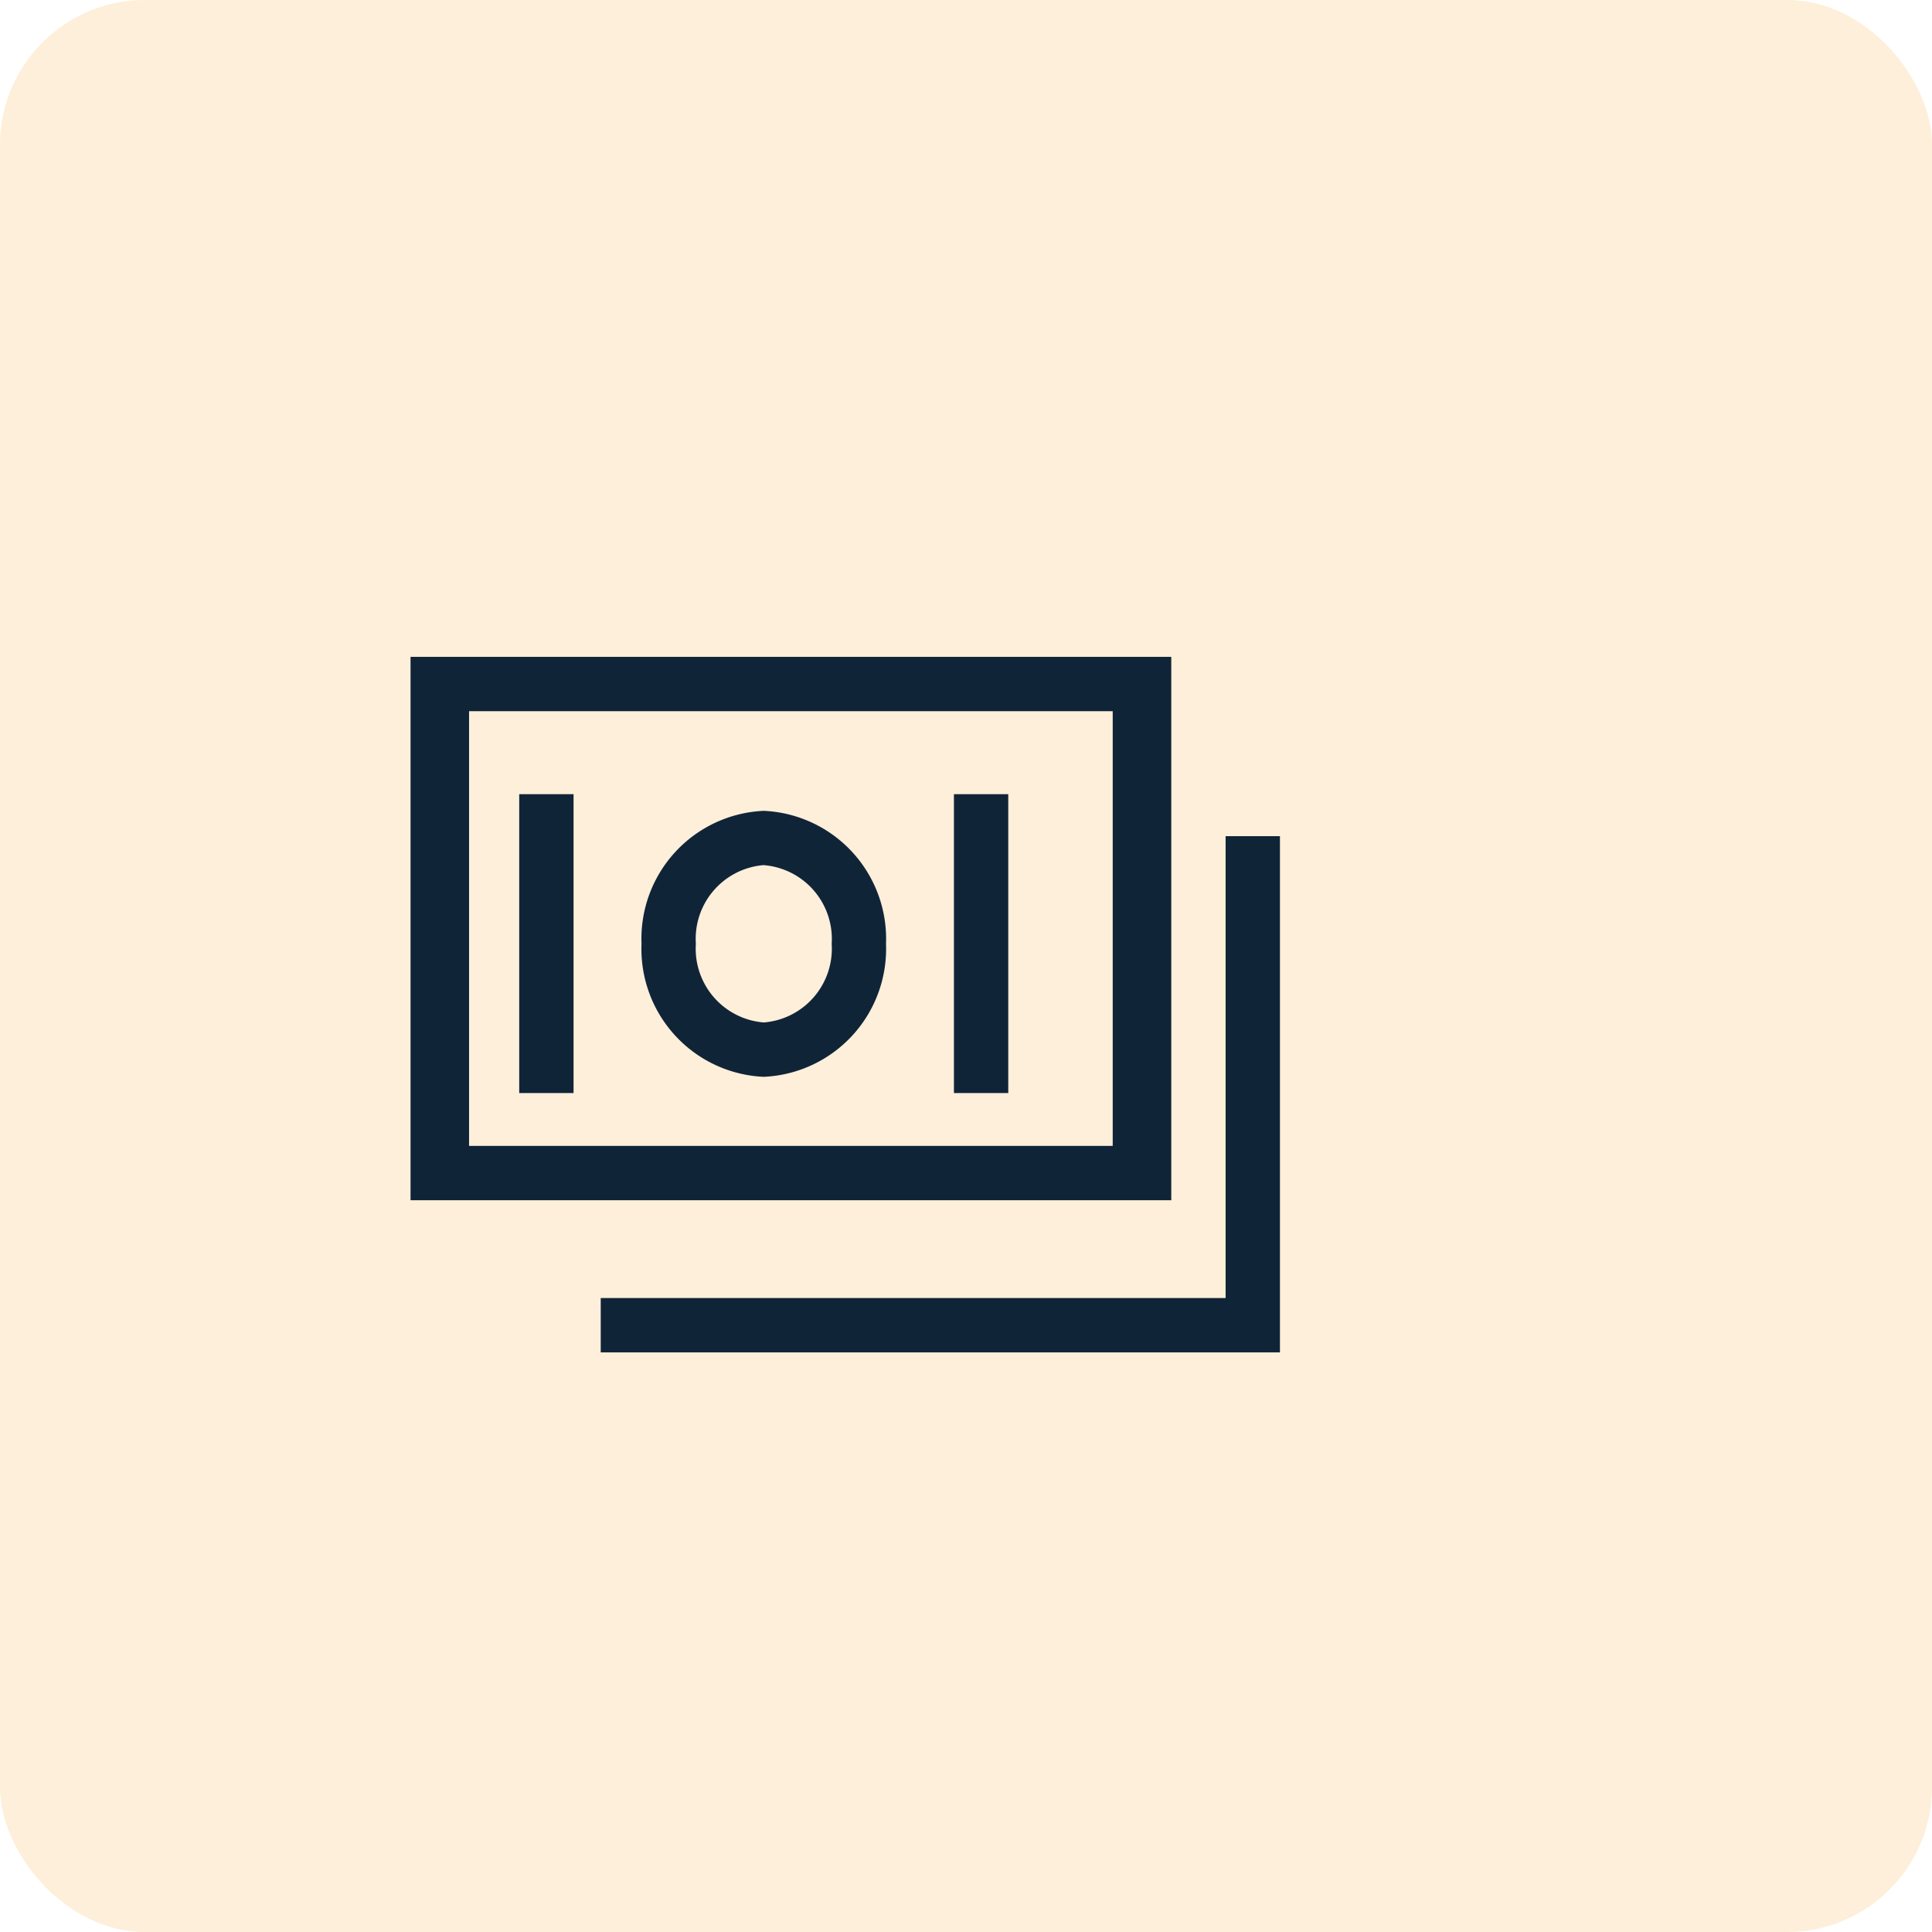 <svg xmlns="http://www.w3.org/2000/svg" width="80" height="80" viewBox="0 0 80 80">
  <g id="Group_425" data-name="Group 425" transform="translate(-320 -4078)">
    <rect id="Rectangle_178" data-name="Rectangle 178" width="80" height="80" rx="6" transform="translate(320 4078)" fill="#f39400" opacity="0.15"/>
    <g id="Icon_core-money" data-name="Icon core-money" transform="translate(335.875 4100.699)">
      <path id="Path_1374" data-name="Path 1374" d="M32.625,4.5H1.125V27h31.5ZM30.2,24.75H3.548v-18H30.2Z" transform="translate(0)" fill="#102438"/>
      <path id="Path_1375" data-name="Path 1375" d="M32.625,10.125V29.25H6.75V31.5H34.875V10.125Z" transform="translate(2.25 1.8)" fill="#102438"/>
      <path id="Path_1376" data-name="Path 1376" d="M15.75,21.267a5.305,5.305,0,0,0,5.063-5.507,5.305,5.305,0,0,0-5.062-5.507,5.3,5.3,0,0,0-5.062,5.507A5.3,5.3,0,0,0,15.75,21.267Zm0-8.765a3.063,3.063,0,0,1,2.813,3.257,3.063,3.063,0,0,1-2.812,3.257,3.063,3.063,0,0,1-2.812-3.257A3.063,3.063,0,0,1,15.75,12.5ZM5.625,9.563h2.25V21.938H5.625Zm18,0h2.25V21.938h-2.25Z" transform="translate(0 0.623)" fill="#102438"/>
    </g>
  </g>
</svg>
